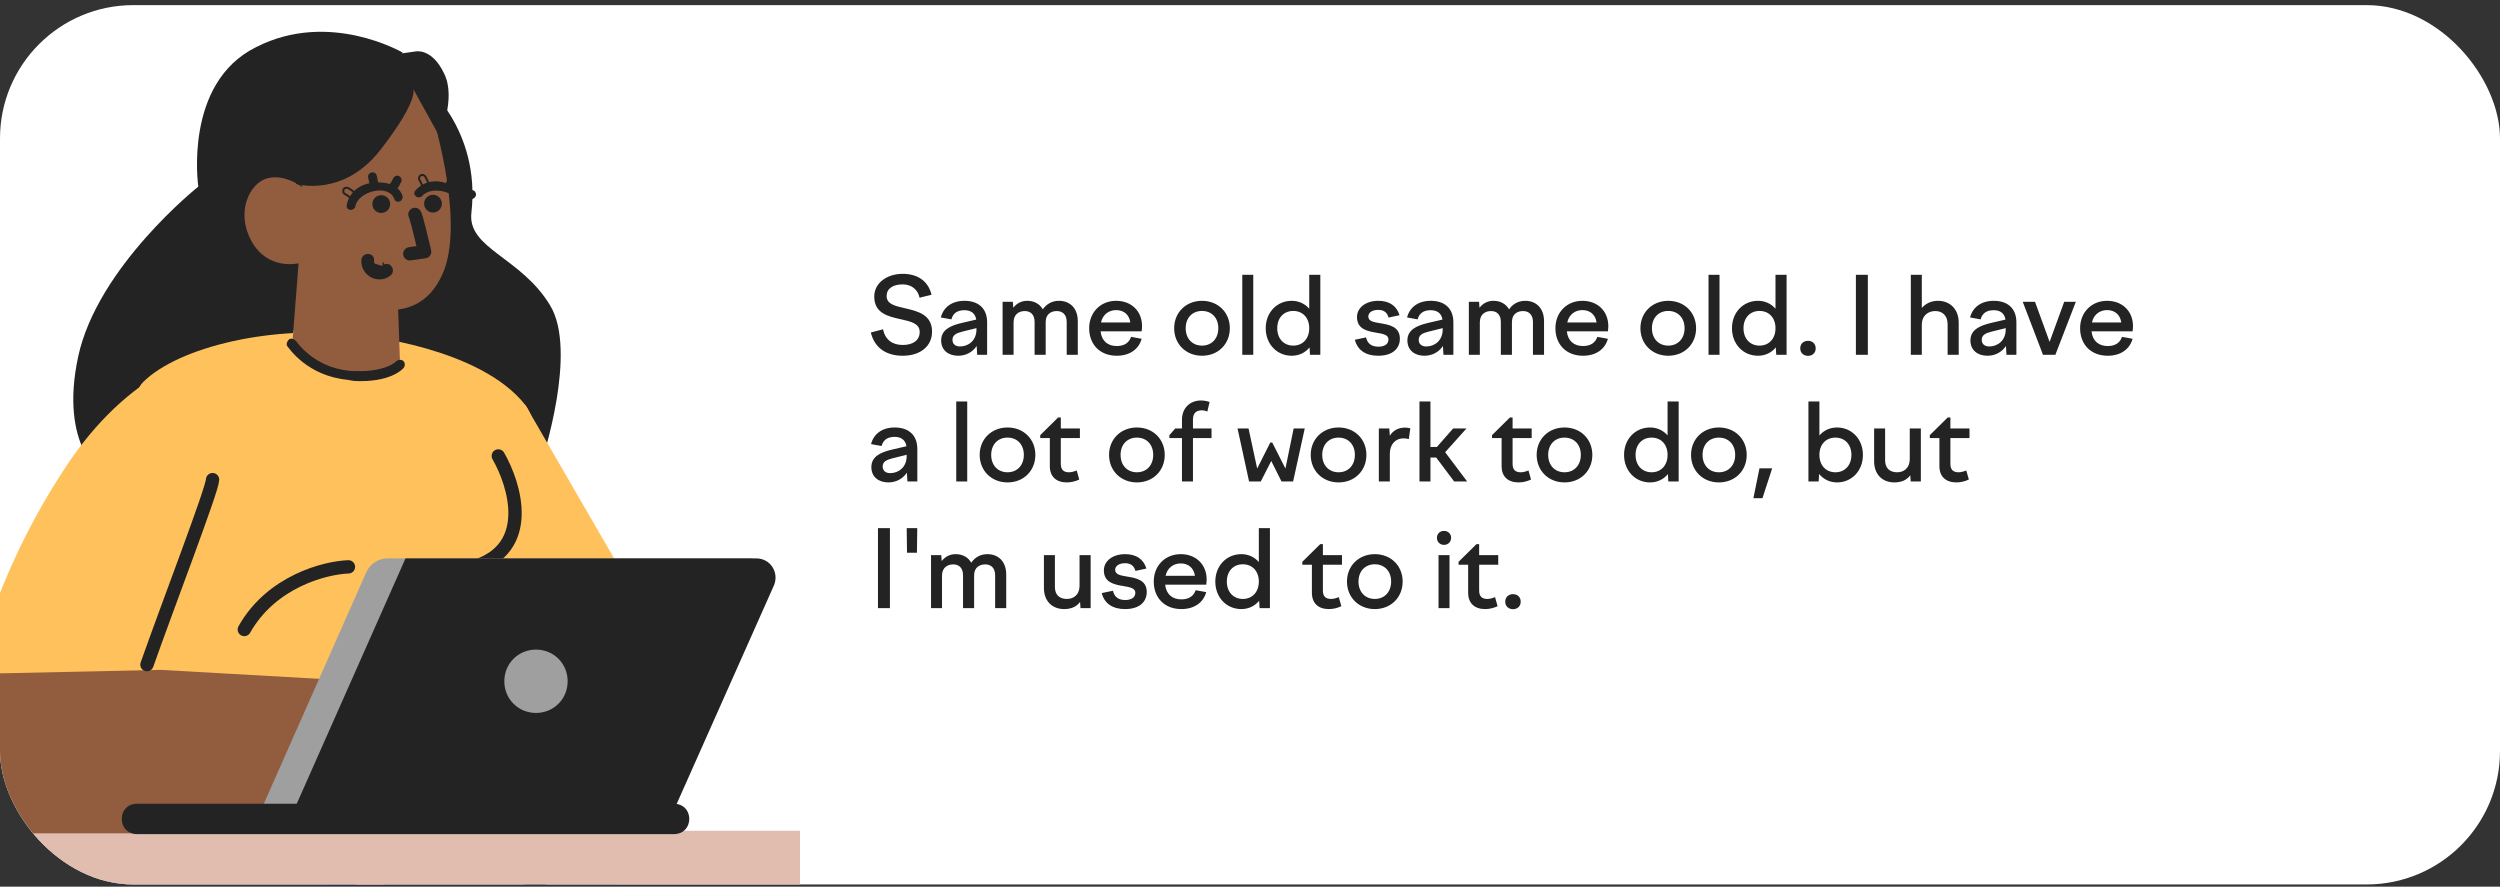 <?xml version="1.0" encoding="UTF-8"?> <svg xmlns="http://www.w3.org/2000/svg" width="375" height="133" viewBox="0 0 375 133" fill="none"><rect x="0" y="0" width="375" height="133" fill="#333333" stroke="none"/> <g clip-path="url(#clip0_57_2176)"> <rect y="0.768" width="375" height="131.901" rx="20" fill="white"></rect> <g clip-path="url(#clip1_57_2176)"> <path d="M60.394 7.886C60.394 7.886 49.418 1.461 38.442 7.057C27.466 12.446 29.744 27.992 29.744 27.992C29.744 27.992 14.626 40.014 11.727 53.487C8.828 66.96 15.455 71.312 15.455 71.312L39.684 63.229L53.145 21.359L60.394 7.886Z" fill="#232323"></path> <path d="M81.349 68.899C81.349 68.899 86.675 52.684 82.528 45.829C78.174 38.559 70.088 37.313 70.71 31.912C72.161 19.241 63.453 12.387 63.453 12.387L57.855 62.654L81.349 68.899Z" fill="#232323"></path> <path d="M96.295 90.98L78.814 60.77L64.944 89.84L84.135 107.131L96.295 90.98Z" fill="#FFC15B"></path> <path d="M54.111 50.319C54.111 50.319 71.972 52.029 78.812 60.77C85.462 69.7 76.722 125.371 76.152 126.132C75.582 126.892 63.232 132.592 41.381 132.022C19.53 131.452 14.4 127.272 13.64 126.132C12.88 124.991 16.11 62.67 21.43 57.349C26.75 52.029 41.001 48.609 54.111 50.319Z" fill="#FFC15B"></path> <path d="M74.745 68.392C77.285 72.794 80.104 82.285 71.062 85.028C80.333 88.965 85.412 92.774 88.46 101.156M52.267 85.028C48.753 85.155 40.71 87.212 36.647 94.425" stroke="#232323" stroke-width="2" stroke-linecap="round" stroke-linejoin="round"></path> <path d="M72.542 121.951C72.542 121.951 118.523 145.132 124.224 154.442C129.924 163.943 123.654 240.515 123.654 240.515L82.802 241.085L77.102 198.334L46.131 126.132L72.542 121.951Z" fill="#6E69E2"></path> <path d="M16.678 126.702C16.678 126.702 14.778 147.222 15.538 154.062C16.108 160.903 37.579 176.673 37.579 176.673L38.719 242.415L85.841 244.505C85.841 244.505 86.79 169.263 86.031 162.233C85.27 155.203 53.919 129.362 53.919 129.362L16.678 126.702Z" fill="#6E69E2"></path> <path d="M86.413 241.464C86.793 241.464 86.983 241.274 86.983 240.894C87.173 237.854 90.023 168.312 88.313 160.141C87.173 154.821 72.923 140.381 69.693 137.151L81.663 132.781C82.043 132.591 82.043 132.401 82.043 132.021C81.853 131.641 81.663 131.641 81.283 131.641L68.553 136.391C68.363 136.391 68.173 136.581 68.173 136.771C68.173 136.961 68.173 137.151 68.363 137.341C68.553 137.531 86.223 154.821 87.363 160.331C89.073 168.502 86.033 240.134 86.033 240.894C85.843 241.084 86.033 241.274 86.413 241.464Z" fill="#232323"></path> <path d="M85.463 110.36C85.653 110.36 85.843 110.36 85.843 110.17C86.033 109.98 85.843 109.6 85.653 109.6C80.523 107.13 75.013 107.32 74.823 107.32C74.633 107.32 74.443 107.51 74.443 107.7C74.443 107.89 74.633 108.27 74.823 108.08C74.823 108.08 80.333 107.89 85.273 110.36C85.273 110.36 85.273 110.36 85.463 110.36Z" fill="#232323"></path> <path d="M16.489 128.791C32.07 128.791 44.8 125.561 44.99 125.561C45.18 125.561 45.37 125.181 45.37 124.991C45.37 124.801 44.99 124.611 44.8 124.611C44.61 124.611 31.69 127.841 15.729 127.841C15.349 127.841 15.159 128.031 15.159 128.411C15.159 128.791 15.349 128.981 15.729 128.981C15.729 128.791 16.109 128.791 16.489 128.791Z" fill="#FFBA57"></path> <path d="M-12.96 124.611H120V132.972H-12.96V124.611Z" fill="#E0BDAF"></path> <path d="M-47.161 290.866C-46.591 290.866 -46.021 290.486 -45.641 290.106L58.102 132.021C58.672 131.261 58.482 130.121 57.532 129.551C56.772 128.981 55.632 129.171 55.062 130.121L-48.681 288.206C-49.251 288.966 -49.061 290.106 -48.111 290.676C-47.921 290.866 -47.541 290.866 -47.161 290.866Z" fill="#E0BDAF"></path> <path d="M31.311 53.169C31.311 53.169 19.72 54.689 9.46 70.649C-1.18 86.99 -3.84 101.24 -3.84 101.24L27.89 100.67L31.311 53.169Z" fill="#FFC15B"></path> <path d="M-2.128 101.05C-2.128 101.05 -15.07 118.16 -5 125C8.25 125 54.114 125 54.114 125L54.304 102.19L24.093 100.48L-2.128 101.05Z" fill="#915D3E"></path> <path d="M49.555 102.761C49.555 102.761 56.965 101.621 60.385 101.621C65.515 101.621 76.345 103.901 80.716 104.661C85.086 105.611 94.776 112.831 93.256 113.971C91.736 115.111 82.046 111.501 82.046 111.501C82.046 111.501 88.886 120.051 87.556 121.381C86.036 122.711 83.186 120.431 83.186 120.431C83.186 120.431 85.466 123.091 82.805 123.471C80.145 123.851 71.975 116.061 71.975 116.061C71.975 116.061 75.205 123.661 73.495 124.231C71.785 124.801 66.085 117.581 66.085 117.581C66.085 117.581 57.155 122.331 52.975 117.391C48.794 112.451 48.035 108.651 48.035 108.651L49.555 102.761Z" fill="#915D3E"></path> <path d="M82.992 121.191C83.181 121.191 83.181 121.191 83.371 121.001C83.561 120.811 83.751 120.431 83.371 120.241L75.201 110.361C75.011 110.171 74.631 109.981 74.441 110.361C74.251 110.551 74.061 110.931 74.441 111.121L82.612 121.001C82.612 121.001 82.802 121.191 82.992 121.191Z" fill="#232323"></path> <path d="M81.852 112.07C82.042 112.07 82.042 112.07 82.232 111.88C82.422 111.69 82.612 111.31 82.232 111.12L79.192 107.51C79.002 107.32 78.622 107.13 78.432 107.51C78.242 107.7 78.052 108.08 78.432 108.27L81.472 111.88C81.472 112.07 81.662 112.07 81.852 112.07Z" fill="#232323"></path> <path d="M39.545 120.621H96.547L112.888 83.76H58.166C56.836 83.76 55.506 84.519 54.936 85.85L39.545 120.621Z" fill="#9F9F9F"></path> <path d="M44.485 120.621H101.487L116.117 87.75C116.877 85.85 115.547 83.76 113.457 83.76H60.825L44.485 120.621Z" fill="#232323"></path> <path d="M20.545 125.117H101.108C102.438 125.117 103.388 124.167 103.388 122.837C103.388 121.507 102.438 120.557 101.108 120.557H20.545C19.215 120.557 18.265 121.507 18.265 122.837C18.265 124.167 19.215 125.117 20.545 125.117Z" fill="#232323"></path> <path d="M75.648 102.19C75.648 104.85 77.738 106.94 80.398 106.94C83.058 106.94 85.148 104.85 85.148 102.19C85.148 99.53 83.058 97.44 80.398 97.44C77.738 97.44 75.648 99.53 75.648 102.19Z" fill="#9F9F9F"></path> <path d="M46.89 40.059C46.89 40.439 47.08 40.819 47.08 41.199C49.36 47.469 56.58 49.369 59.62 49.939L59.43 43.859L46.89 40.059Z" fill="#232323"></path> <path d="M44.803 39.299L43.853 51.459C43.853 51.459 45.754 55.069 52.784 56.209C58.104 56.969 60.004 54.499 60.004 54.499L59.624 43.669L46.894 39.869L44.803 39.299Z" fill="#915D3E"></path> <path d="M64.562 16.308C64.562 16.308 69.692 32.078 66.652 40.438C63.422 48.799 55.822 46.709 51.262 44.619C46.702 42.529 44.802 39.489 44.802 39.489C44.802 39.489 40.242 40.629 37.772 36.258C35.301 31.888 37.392 27.518 40.051 26.758C42.712 25.998 45.372 28.088 45.372 28.088L43.472 23.528C43.662 23.148 55.442 1.677 64.562 16.308Z" fill="#915D3E"></path> <path d="M44.482 27.607C44.482 27.607 51.517 29.678 57.103 22.429C62.897 14.973 61.982 13.34 61.982 13.34L65.918 20.451C65.918 20.451 68.483 14.766 66.621 11.038C64.759 7.103 62.276 7.724 62.276 7.724L46.344 10.002L40.964 22.015L44.482 27.607Z" fill="#232323"></path> <path d="M60.623 54.688C60.623 54.849 60.571 55.018 60.455 55.135L60.453 55.138C60.449 55.142 60.444 55.148 60.438 55.156C60.424 55.171 60.404 55.193 60.378 55.22C60.325 55.274 60.244 55.351 60.133 55.443C59.91 55.625 59.565 55.867 59.071 56.108C58.082 56.59 56.5 57.068 54.111 57.068H54.109C53.54 57.068 52.962 57.068 52.194 56.877C49.135 56.589 46.935 55.393 45.475 54.244C44.745 53.67 44.2 53.107 43.825 52.676C43.638 52.46 43.494 52.277 43.39 52.143C43.355 52.097 43.325 52.057 43.299 52.023C43.287 52.007 43.276 51.992 43.266 51.979C43.232 51.935 43.216 51.915 43.21 51.909C43.074 51.773 43.086 51.582 43.138 51.427C43.191 51.268 43.295 51.112 43.4 51.008C43.535 50.872 43.727 50.884 43.882 50.936C44.041 50.989 44.197 51.093 44.301 51.197C44.322 51.219 44.361 51.269 44.418 51.342C44.674 51.671 45.298 52.475 46.382 53.327C47.7 54.363 49.677 55.446 52.409 55.729C55.151 55.918 56.941 55.539 58.041 55.117C58.592 54.907 58.971 54.685 59.21 54.517C59.33 54.434 59.416 54.363 59.47 54.315C59.498 54.29 59.517 54.271 59.53 54.259C59.536 54.252 59.541 54.248 59.543 54.245L59.546 54.242L59.547 54.241L59.546 54.241L59.55 54.238C59.668 54.12 59.839 54.066 60.001 54.066C60.163 54.066 60.334 54.12 60.452 54.238C60.57 54.356 60.623 54.526 60.623 54.688Z" fill="#232323" stroke="#232323" stroke-width="0.2"></path> <circle cx="57.189" cy="30.611" r="1.333" transform="rotate(-11.624 57.189 30.611)" fill="#232323"></circle> <path d="M55.77 27.528L55.77 27.528C53.928 27.778 52.443 28.936 52.103 30.809C52.071 30.981 52.115 31.126 52.211 31.229C52.305 31.328 52.438 31.379 52.572 31.387C52.837 31.404 53.146 31.253 53.21 30.905L53.112 30.887L53.21 30.905C53.313 30.336 53.681 29.826 54.201 29.419C54.72 29.012 55.385 28.714 56.066 28.57C56.748 28.425 57.439 28.435 58.013 28.636C58.584 28.837 59.039 29.225 59.261 29.844L59.261 29.844C59.321 30.009 59.431 30.111 59.566 30.151C59.697 30.189 59.837 30.165 59.956 30.104C60.193 29.983 60.383 29.694 60.263 29.362C59.937 28.454 59.212 27.94 58.374 27.682C57.538 27.424 56.583 27.418 55.77 27.528Z" fill="#232323" stroke="#232323" stroke-width="0.2"></path> <path d="M60.108 27.193L60.108 27.193C60.171 27.046 60.147 26.888 60.081 26.761C60.014 26.634 59.9 26.527 59.763 26.48L59.763 26.48C59.453 26.375 59.173 26.558 59.06 26.822L59.06 26.822C58.915 27.161 58.715 27.474 58.482 27.765L58.482 27.765C58.381 27.891 58.365 28.051 58.398 28.191C58.43 28.33 58.514 28.463 58.635 28.542C58.911 28.724 59.222 28.613 59.399 28.392C59.694 28.025 59.924 27.622 60.108 27.193Z" fill="#232323" stroke="#232323" stroke-width="0.2"></path> <path d="M56.622 27.395L56.622 27.392L56.622 27.391L56.621 27.389L56.621 27.387L56.62 27.385L56.62 27.383L56.62 27.381L56.619 27.379L56.619 27.377L56.618 27.375L56.618 27.373L56.617 27.371L56.617 27.369L56.617 27.367L56.616 27.365L56.616 27.363L56.615 27.361L56.615 27.359L56.615 27.357L56.614 27.355L56.614 27.353L56.613 27.351L56.613 27.349L56.613 27.347L56.612 27.345L56.612 27.343L56.611 27.341L56.611 27.339L56.611 27.337L56.61 27.335L56.61 27.333L56.609 27.331L56.609 27.329L56.609 27.327L56.608 27.325L56.608 27.323L56.607 27.321L56.607 27.319L56.606 27.317L56.606 27.315L56.606 27.313L56.605 27.311L56.605 27.309L56.605 27.307L56.604 27.305L56.604 27.303L56.603 27.301L56.603 27.299L56.602 27.297L56.602 27.295L56.602 27.294L56.601 27.291L56.601 27.29L56.6 27.288L56.6 27.285L56.6 27.284L56.599 27.282L56.599 27.28L56.598 27.278L56.598 27.276L56.598 27.274L56.597 27.272L56.597 27.27L56.596 27.268L56.596 27.266L56.596 27.264L56.595 27.262L56.595 27.26L56.594 27.258L56.594 27.256L56.593 27.254L56.593 27.252L56.593 27.25L56.592 27.248L56.592 27.246L56.591 27.244L56.591 27.242L56.591 27.24L56.59 27.238L56.59 27.236L56.589 27.234L56.589 27.232L56.589 27.23L56.588 27.228L56.588 27.226L56.587 27.224L56.587 27.222L56.587 27.22L56.586 27.218L56.586 27.216L56.585 27.214L56.585 27.212L56.584 27.21L56.584 27.208L56.584 27.206L56.583 27.204L56.583 27.202L56.583 27.2L56.582 27.198L56.582 27.196L56.581 27.194L56.581 27.192L56.58 27.19L56.58 27.188L56.58 27.186L56.579 27.184L56.579 27.183L56.578 27.18L56.578 27.178L56.578 27.177L56.577 27.175L56.577 27.173L56.576 27.171L56.576 27.169L56.575 27.167L56.575 27.165L56.575 27.163L56.574 27.161L56.574 27.159L56.574 27.157L56.573 27.155L56.573 27.153L56.572 27.151L56.572 27.149L56.572 27.147L56.571 27.145L56.571 27.143L56.57 27.141L56.57 27.139L56.569 27.137L56.569 27.135L56.569 27.133L56.568 27.131L56.568 27.129L56.567 27.127L56.567 27.125L56.567 27.123L56.566 27.121L56.566 27.119L56.565 27.117L56.565 27.115L56.565 27.113L56.564 27.111L56.564 27.109L56.563 27.107L56.563 27.105L56.562 27.103L56.562 27.101L56.562 27.099L56.561 27.097L56.561 27.095L56.56 27.093L56.56 27.091L56.56 27.089L56.559 27.087L56.559 27.085L56.558 27.083L56.558 27.081L56.558 27.079L56.557 27.078L56.557 27.076L56.556 27.073L56.556 27.072L56.556 27.07L56.555 27.068L56.555 27.066L56.554 27.064L56.554 27.062L56.553 27.06L56.553 27.058L56.553 27.056L56.552 27.054L56.552 27.052L56.551 27.05L56.551 27.048L56.551 27.046L56.55 27.044L56.55 27.042L56.55 27.04L56.549 27.038L56.549 27.036L56.548 27.034L56.548 27.032L56.547 27.03L56.547 27.028L56.547 27.026L56.546 27.024L56.546 27.022L56.545 27.02L56.545 27.018L56.545 27.016L56.544 27.014L56.544 27.012L56.543 27.01L56.543 27.008L56.542 27.006L56.542 27.004L56.542 27.002L56.541 27L56.541 26.998L56.541 26.996L56.54 26.994L56.54 26.992L56.539 26.99L56.539 26.988L56.538 26.986L56.538 26.984L56.538 26.982L56.537 26.98L56.537 26.978L56.536 26.976L56.536 26.974L56.536 26.972L56.535 26.971L56.535 26.968L56.534 26.966L56.534 26.965L56.534 26.962L56.533 26.961L56.533 26.959L56.532 26.957L56.532 26.955L56.532 26.953L56.531 26.951L56.531 26.949L56.53 26.947L56.53 26.945L56.529 26.943L56.529 26.941L56.529 26.939L56.528 26.937L56.528 26.935L56.527 26.933L56.527 26.931L56.527 26.929L56.526 26.927L56.526 26.925L56.525 26.923L56.525 26.921L56.525 26.919L56.524 26.917L56.524 26.915L56.523 26.913L56.523 26.911L56.523 26.909L56.522 26.907L56.522 26.905L56.521 26.903L56.521 26.901L56.52 26.899L56.52 26.897L56.52 26.895L56.519 26.893L56.519 26.891L56.519 26.889L56.518 26.887L56.518 26.885L56.517 26.883L56.517 26.881L56.516 26.879L56.516 26.877L56.516 26.875L56.515 26.873L56.515 26.871L56.514 26.869L56.514 26.867L56.514 26.865L56.513 26.863L56.513 26.861L56.512 26.86L56.512 26.858L56.511 26.855L56.511 26.854L56.511 26.852L56.51 26.85L56.51 26.848L56.51 26.846L56.509 26.844L56.509 26.842L56.508 26.84L56.508 26.838L56.508 26.836L56.507 26.834L56.507 26.832L56.506 26.83L56.506 26.828L56.505 26.826L56.505 26.824L56.505 26.822L56.504 26.82L56.504 26.818L56.503 26.816L56.503 26.814L56.503 26.812L56.502 26.81L56.502 26.808L56.501 26.806L56.501 26.804L56.501 26.802L56.5 26.8L56.5 26.798L56.499 26.796L56.499 26.794L56.498 26.792L56.498 26.79L56.498 26.788L56.497 26.786L56.497 26.784L56.496 26.782L56.496 26.78L56.496 26.778L56.495 26.776L56.495 26.774L56.494 26.772L56.494 26.77L56.494 26.768L56.493 26.766L56.493 26.764L56.492 26.762L56.492 26.76L56.492 26.758L56.491 26.756L56.491 26.755L56.49 26.753L56.49 26.75L56.489 26.748L56.489 26.747L56.489 26.745L56.488 26.743L56.488 26.741L56.487 26.739L56.487 26.737L56.487 26.735L56.486 26.733L56.486 26.731L56.486 26.729L56.485 26.727L56.485 26.725L56.484 26.723L56.484 26.721L56.483 26.719L56.483 26.717L56.483 26.715L56.482 26.713L56.482 26.711L56.481 26.709L56.481 26.707L56.481 26.705L56.48 26.703L56.48 26.701L56.479 26.699L56.479 26.697L56.478 26.695L56.478 26.693L56.478 26.691L56.477 26.689L56.477 26.687L56.477 26.685L56.476 26.683L56.476 26.681L56.475 26.679L56.475 26.677L56.474 26.675L56.474 26.673L56.474 26.671L56.473 26.669L56.473 26.667L56.472 26.665L56.472 26.663L56.472 26.661L56.471 26.659L56.471 26.657L56.47 26.655L56.47 26.653L56.47 26.651L56.469 26.649L56.469 26.648L56.468 26.645L56.468 26.643L56.468 26.642L56.467 26.64L56.467 26.638L56.466 26.636L56.466 26.634L56.465 26.632L56.465 26.63L56.465 26.628L56.464 26.626L56.464 26.624L56.464 26.622L56.463 26.62L56.463 26.618L56.462 26.616L56.462 26.614L56.461 26.612L56.461 26.61L56.461 26.608L56.46 26.606L56.46 26.604L56.459 26.602L56.459 26.6L56.459 26.598L56.458 26.596L56.458 26.594L56.457 26.592L56.457 26.59L56.456 26.588L56.456 26.586L56.456 26.584L56.455 26.582L56.455 26.58L56.455 26.578L56.454 26.576L56.454 26.574L56.453 26.572L56.453 26.57L56.452 26.568L56.452 26.566L56.452 26.564L56.451 26.562L56.451 26.56L56.45 26.558L56.45 26.556L56.45 26.554L56.449 26.552L56.449 26.55L56.448 26.548L56.448 26.546L56.448 26.544L56.447 26.542L56.447 26.541L56.446 26.538L56.446 26.537L56.446 26.535L56.445 26.532L56.445 26.531L56.444 26.529L56.444 26.527L56.444 26.525L56.443 26.523L56.443 26.521L56.442 26.519L56.442 26.517L56.441 26.515L56.441 26.513L56.441 26.511L56.44 26.509L56.44 26.507L56.439 26.505L56.439 26.503L56.439 26.501L56.438 26.499L56.438 26.497L56.437 26.495L56.437 26.493L56.437 26.491L56.436 26.489L56.436 26.487L56.435 26.485L56.435 26.483L56.434 26.481L56.434 26.479L56.434 26.477L56.433 26.475L56.433 26.473L56.432 26.471L56.432 26.469L56.432 26.467L56.431 26.465L56.431 26.463L56.43 26.461L56.43 26.459L56.43 26.457L56.429 26.455L56.429 26.453L56.428 26.451L56.428 26.449L56.428 26.447L56.427 26.445L56.427 26.443L56.426 26.441L56.426 26.439L56.425 26.437L56.425 26.435L56.425 26.433L56.424 26.431L56.424 26.43L56.423 26.427L56.423 26.425L56.423 26.424L56.422 26.422L56.422 26.42L56.422 26.418L56.421 26.416L56.421 26.414L56.42 26.412L56.42 26.41L56.419 26.408L56.419 26.406L56.419 26.404L56.418 26.402L56.418 26.4L56.417 26.398L56.417 26.396L56.417 26.394L56.416 26.392L56.416 26.39L56.415 26.388L56.415 26.386L56.414 26.384L56.414 26.382L56.414 26.38C56.378 26.208 56.283 26.087 56.158 26.018C56.036 25.95 55.892 25.935 55.76 25.962C55.628 25.989 55.501 26.06 55.416 26.17C55.328 26.283 55.288 26.433 55.324 26.604L55.324 26.606L55.325 26.608L55.325 26.61L55.325 26.612L55.326 26.614L55.326 26.616L55.327 26.618L55.327 26.62L55.327 26.622L55.328 26.624L55.328 26.626L55.328 26.628L55.329 26.63L55.329 26.632L55.33 26.634L55.33 26.636L55.331 26.638L55.331 26.64L55.331 26.642L55.332 26.644L55.332 26.646L55.333 26.648L55.333 26.65L55.333 26.652L55.334 26.654L55.334 26.656L55.335 26.658L55.335 26.66L55.336 26.662L55.336 26.664L55.336 26.666L55.337 26.668L55.337 26.67L55.337 26.672L55.338 26.674L55.338 26.675L55.339 26.677L55.339 26.68L55.34 26.681L55.34 26.683L55.34 26.685L55.341 26.687L55.341 26.689L55.342 26.691L55.342 26.693L55.342 26.695L55.343 26.697L55.343 26.699L55.344 26.701L55.344 26.703L55.344 26.705L55.345 26.707L55.345 26.709L55.346 26.711L55.346 26.713L55.346 26.715L55.347 26.717L55.347 26.719L55.348 26.721L55.348 26.723L55.349 26.725L55.349 26.727L55.349 26.729L55.35 26.731L55.35 26.733L55.351 26.735L55.351 26.737L55.351 26.739L55.352 26.741L55.352 26.743L55.353 26.745L55.353 26.747L55.353 26.749L55.354 26.751L55.354 26.753L55.355 26.755L55.355 26.757L55.355 26.759L55.356 26.761L55.356 26.763L55.357 26.765L55.357 26.767L55.358 26.769L55.358 26.771L55.358 26.773L55.359 26.775L55.359 26.777L55.359 26.779L55.36 26.78L55.36 26.782L55.361 26.785L55.361 26.787L55.362 26.788L55.362 26.791L55.362 26.792L55.363 26.794L55.363 26.796L55.364 26.798L55.364 26.8L55.364 26.802L55.365 26.804L55.365 26.806L55.366 26.808L55.366 26.81L55.367 26.812L55.367 26.814L55.367 26.816L55.368 26.818L55.368 26.82L55.368 26.822L55.369 26.824L55.369 26.826L55.37 26.828L55.37 26.83L55.37 26.832L55.371 26.834L55.371 26.836L55.372 26.838L55.372 26.84L55.373 26.842L55.373 26.844L55.373 26.846L55.374 26.848L55.374 26.85L55.375 26.852L55.375 26.854L55.375 26.856L55.376 26.858L55.376 26.86L55.377 26.862L55.377 26.864L55.377 26.866L55.378 26.868L55.378 26.87L55.379 26.872L55.379 26.874L55.38 26.876L55.38 26.878L55.38 26.88L55.381 26.882L55.381 26.884L55.382 26.886L55.382 26.887L55.382 26.89L55.383 26.892L55.383 26.893L55.384 26.895L55.384 26.898L55.384 26.899L55.385 26.901L55.385 26.903L55.386 26.905L55.386 26.907L55.386 26.909L55.387 26.911L55.387 26.913L55.388 26.915L55.388 26.917L55.389 26.919L55.389 26.921L55.389 26.923L55.39 26.925L55.39 26.927L55.391 26.929L55.391 26.931L55.391 26.933L55.392 26.935L55.392 26.937L55.392 26.939L55.393 26.941L55.393 26.943L55.394 26.945L55.394 26.947L55.395 26.949L55.395 26.951L55.395 26.953L55.396 26.955L55.396 26.957L55.397 26.959L55.397 26.961L55.397 26.963L55.398 26.965L55.398 26.967L55.399 26.969L55.399 26.971L55.4 26.973L55.4 26.975L55.4 26.977L55.401 26.979L55.401 26.981L55.401 26.983L55.402 26.985L55.402 26.987L55.403 26.989L55.403 26.991L55.404 26.993L55.404 26.995L55.404 26.997L55.405 26.998L55.405 27L55.406 27.003L55.406 27.005L55.406 27.006L55.407 27.008L55.407 27.01L55.408 27.012L55.408 27.014L55.408 27.016L55.409 27.018L55.409 27.02L55.41 27.022L55.41 27.024L55.41 27.026L55.411 27.028L55.411 27.03L55.412 27.032L55.412 27.034L55.413 27.036L55.413 27.038L55.413 27.04L55.414 27.042L55.414 27.044L55.415 27.046L55.415 27.048L55.415 27.05L55.416 27.052L55.416 27.054L55.417 27.056L55.417 27.058L55.417 27.06L55.418 27.062L55.418 27.064L55.419 27.066L55.419 27.068L55.419 27.07L55.42 27.072L55.42 27.074L55.421 27.076L55.421 27.078L55.422 27.08L55.422 27.082L55.422 27.084L55.423 27.086L55.423 27.088L55.423 27.09L55.424 27.092L55.424 27.094L55.425 27.096L55.425 27.098L55.426 27.1L55.426 27.102L55.426 27.104L55.427 27.105L55.427 27.108L55.428 27.11L55.428 27.111L55.428 27.113L55.429 27.115L55.429 27.117L55.43 27.119L55.43 27.121L55.43 27.123L55.431 27.125L55.431 27.127L55.432 27.129L55.432 27.131L55.432 27.133L55.433 27.135L55.433 27.137L55.434 27.139L55.434 27.141L55.434 27.143L55.435 27.145L55.435 27.147L55.436 27.149L55.436 27.151L55.437 27.153L55.437 27.155L55.437 27.157L55.438 27.159L55.438 27.161L55.439 27.163L55.439 27.165L55.439 27.167L55.44 27.169L55.44 27.171L55.441 27.173L55.441 27.175L55.441 27.177L55.442 27.179L55.442 27.181L55.443 27.183L55.443 27.185L55.444 27.187L55.444 27.189L55.444 27.191L55.445 27.193L55.445 27.195L55.446 27.197L55.446 27.199L55.446 27.201L55.447 27.203L55.447 27.205L55.448 27.207L55.448 27.209L55.448 27.21L55.449 27.212L55.449 27.215L55.45 27.216L55.45 27.218L55.45 27.221L55.451 27.222L55.451 27.224L55.452 27.226L55.452 27.228L55.453 27.23L55.453 27.232L55.453 27.234L55.454 27.236L55.454 27.238L55.455 27.24L55.455 27.242L55.455 27.244L55.456 27.246L55.456 27.248L55.456 27.25L55.457 27.252L55.457 27.254L55.458 27.256L55.458 27.258L55.459 27.26L55.459 27.262L55.459 27.264L55.46 27.266L55.46 27.268L55.461 27.27L55.461 27.272L55.461 27.274L55.462 27.276L55.462 27.278L55.463 27.28L55.463 27.282L55.464 27.284L55.464 27.286L55.464 27.288L55.465 27.29L55.465 27.292L55.465 27.294L55.466 27.296L55.466 27.298L55.467 27.3L55.467 27.302L55.468 27.304L55.468 27.306L55.468 27.308L55.469 27.31L55.469 27.312L55.47 27.314L55.47 27.316L55.47 27.318L55.471 27.32L55.471 27.322L55.472 27.323L55.472 27.326L55.472 27.328L55.473 27.329L55.473 27.331L55.474 27.333L55.474 27.335L55.474 27.337L55.475 27.339L55.475 27.341L55.476 27.343L55.476 27.345L55.477 27.347L55.477 27.349L55.477 27.351L55.478 27.353L55.478 27.355L55.478 27.357L55.479 27.359L55.479 27.361L55.48 27.363L55.48 27.365L55.481 27.367L55.481 27.369L55.481 27.371L55.482 27.373L55.482 27.375L55.483 27.377L55.483 27.379L55.483 27.381L55.484 27.383L55.484 27.385L55.485 27.387L55.485 27.389L55.486 27.391L55.486 27.393L55.486 27.395L55.487 27.397L55.487 27.399L55.487 27.401L55.488 27.403L55.488 27.405L55.489 27.407L55.489 27.409L55.49 27.411L55.49 27.413L55.49 27.415L55.491 27.417L55.491 27.419L55.492 27.421L55.492 27.423L55.492 27.425L55.493 27.427L55.493 27.428L55.494 27.43L55.494 27.433L55.494 27.434L55.495 27.436L55.495 27.438L55.496 27.44L55.496 27.442L55.496 27.444L55.497 27.446L55.497 27.448L55.498 27.45L55.498 27.452L55.498 27.454L55.499 27.456L55.499 27.458L55.5 27.46L55.5 27.462L55.501 27.464L55.501 27.466L55.501 27.468L55.502 27.47L55.502 27.472L55.503 27.474L55.503 27.476L55.503 27.478L55.504 27.48L55.504 27.482L55.505 27.484L55.505 27.486L55.505 27.488L55.506 27.49L55.506 27.492L55.507 27.494L55.507 27.496L55.508 27.498L55.508 27.5L55.508 27.502L55.509 27.504L55.509 27.506L55.51 27.508L55.51 27.51L55.51 27.512L55.511 27.514L55.511 27.516L55.512 27.518L55.512 27.52L55.512 27.522L55.513 27.524L55.513 27.526L55.514 27.528L55.514 27.53L55.514 27.532L55.515 27.534L55.515 27.535L55.516 27.538L55.516 27.54L55.517 27.541L55.517 27.543L55.517 27.545L55.518 27.547L55.518 27.549L55.519 27.551L55.519 27.553L55.519 27.555L55.52 27.557L55.52 27.559L55.52 27.561L55.521 27.563L55.521 27.565L55.522 27.567L55.522 27.569L55.523 27.571L55.523 27.573L55.523 27.575L55.524 27.577L55.524 27.579L55.525 27.581L55.525 27.583L55.525 27.585L55.526 27.587L55.526 27.589L55.527 27.591L55.527 27.593L55.528 27.595L55.528 27.597L55.528 27.599L55.529 27.601L55.529 27.603L55.529 27.605L55.53 27.607L55.53 27.609L55.531 27.611L55.531 27.613L55.532 27.615L55.532 27.617L55.532 27.619C55.568 27.791 55.663 27.912 55.788 27.981C55.91 28.049 56.055 28.063 56.186 28.036C56.318 28.009 56.445 27.939 56.531 27.828C56.618 27.715 56.658 27.566 56.622 27.395Z" fill="#232323" stroke="#232323" stroke-width="0.2"></path> <path d="M53.245 29.67L53.312 29.745C53.417 29.65 53.481 29.506 53.493 29.364C53.505 29.221 53.467 29.063 53.346 28.954L53.346 28.954C53.021 28.66 52.674 28.399 52.289 28.183L52.289 28.183C52.038 28.044 51.702 28.076 51.525 28.346C51.445 28.467 51.421 28.621 51.446 28.762C51.472 28.903 51.55 29.042 51.69 29.12C51.992 29.288 52.28 29.482 52.534 29.71C52.742 29.9 53.066 29.966 53.312 29.744L53.245 29.67ZM53.245 29.67C53.048 29.848 52.783 29.802 52.601 29.636C52.34 29.401 52.045 29.203 51.739 29.032C51.522 28.912 51.481 28.595 51.609 28.401C51.751 28.184 52.025 28.151 52.24 28.271C52.618 28.482 52.958 28.738 53.279 29.028C53.462 29.194 53.412 29.521 53.245 29.67Z" fill="#232323" stroke="#232323" stroke-width="0.2"></path> <circle cx="64.949" cy="30.551" r="1.333" transform="rotate(10.133 64.949 30.551)" fill="#232323"></circle> <path d="M67.193 27.685L67.193 27.685C65.477 26.97 63.611 27.219 62.371 28.664C62.257 28.797 62.222 28.944 62.253 29.081C62.283 29.214 62.373 29.325 62.484 29.4C62.704 29.548 63.048 29.574 63.278 29.306L63.203 29.241L63.278 29.306C63.654 28.867 64.23 28.613 64.884 28.524C65.538 28.435 66.262 28.514 66.923 28.733C67.585 28.953 68.176 29.311 68.569 29.774C68.961 30.235 69.157 30.8 69.037 31.448L69.037 31.448C69.005 31.619 69.049 31.764 69.145 31.866C69.238 31.965 69.372 32.015 69.506 32.022C69.771 32.037 70.081 31.884 70.145 31.537C70.322 30.589 69.956 29.779 69.363 29.133C68.772 28.489 67.951 28 67.193 27.685Z" fill="#232323" stroke="#232323" stroke-width="0.2"></path> <path d="M71.106 29.587L71.106 29.587C71.235 29.492 71.294 29.344 71.301 29.2C71.308 29.057 71.263 28.907 71.168 28.797L71.168 28.797C70.954 28.55 70.62 28.567 70.389 28.737L70.389 28.737C70.092 28.956 69.763 29.126 69.414 29.259L69.414 29.259C69.263 29.317 69.168 29.447 69.126 29.584C69.084 29.721 69.089 29.878 69.153 30.007C69.3 30.304 69.625 30.365 69.889 30.263C70.329 30.096 70.731 29.864 71.106 29.587Z" fill="#232323" stroke="#232323" stroke-width="0.2"></path> <path d="M67.997 28L67.998 27.998L67.998 27.996L67.999 27.994L67.999 27.992L68 27.991L68.001 27.989L68.001 27.987L68.002 27.985L68.003 27.983L68.003 27.981L68.004 27.979L68.005 27.977L68.005 27.975L68.006 27.973L68.007 27.971L68.007 27.969L68.008 27.968L68.009 27.966L68.009 27.964L68.01 27.962L68.01 27.96L68.011 27.958L68.012 27.956L68.013 27.954L68.013 27.952L68.014 27.95L68.014 27.948L68.015 27.946L68.016 27.945L68.016 27.943L68.017 27.941L68.018 27.939L68.018 27.937L68.019 27.935L68.02 27.933L68.02 27.931L68.021 27.929L68.022 27.927L68.022 27.925L68.023 27.924L68.023 27.922L68.024 27.92L68.025 27.918L68.025 27.916L68.026 27.914L68.027 27.912L68.027 27.91L68.028 27.908L68.029 27.906L68.029 27.904L68.03 27.902L68.031 27.901L68.031 27.898L68.032 27.897L68.033 27.895L68.033 27.893L68.034 27.891L68.035 27.889L68.035 27.887L68.036 27.885L68.037 27.883L68.037 27.881L68.038 27.879L68.038 27.878L68.039 27.876L68.04 27.874L68.04 27.872L68.041 27.87L68.042 27.868L68.042 27.866L68.043 27.864L68.044 27.862L68.044 27.86L68.045 27.858L68.046 27.856L68.046 27.855L68.047 27.853L68.047 27.851L68.048 27.849L68.049 27.847L68.049 27.845L68.05 27.843L68.051 27.841L68.051 27.839L68.052 27.837L68.053 27.835L68.053 27.833L68.054 27.831L68.055 27.83L68.055 27.828L68.056 27.826L68.057 27.824L68.057 27.822L68.058 27.82L68.059 27.818L68.059 27.816L68.06 27.814L68.061 27.812L68.061 27.81L68.062 27.808L68.062 27.807L68.063 27.805L68.064 27.803L68.064 27.801L68.065 27.799L68.066 27.797L68.066 27.795L68.067 27.793L68.068 27.791L68.068 27.789L68.069 27.787L68.07 27.785L68.07 27.784L68.071 27.782L68.072 27.78L68.072 27.778L68.073 27.776L68.073 27.774L68.074 27.772L68.075 27.77L68.076 27.768L68.076 27.766L68.077 27.764L68.077 27.762L68.078 27.761L68.079 27.759L68.079 27.757L68.08 27.755L68.081 27.753L68.081 27.751L68.082 27.749L68.083 27.747L68.083 27.745L68.084 27.743L68.085 27.741L68.085 27.739L68.086 27.738L68.087 27.736L68.087 27.734L68.088 27.732L68.088 27.73L68.089 27.728L68.09 27.726L68.09 27.724L68.091 27.722L68.092 27.72L68.092 27.718L68.093 27.716L68.094 27.715L68.094 27.713L68.095 27.711L68.096 27.709L68.096 27.707L68.097 27.705L68.097 27.703L68.098 27.701L68.099 27.699L68.1 27.697L68.1 27.695L68.101 27.694L68.101 27.692L68.102 27.69L68.103 27.688L68.103 27.686L68.104 27.684L68.105 27.682L68.105 27.68L68.106 27.678L68.107 27.676L68.107 27.674L68.108 27.672L68.109 27.671L68.109 27.669L68.11 27.667L68.111 27.665L68.111 27.663L68.112 27.661L68.112 27.659L68.113 27.657L68.114 27.655L68.114 27.653L68.115 27.651L68.116 27.649L68.116 27.648L68.117 27.646L68.118 27.644L68.118 27.642L68.119 27.64L68.12 27.638L68.12 27.636L68.121 27.634L68.121 27.632L68.122 27.63L68.123 27.628L68.124 27.627L68.124 27.625L68.125 27.623L68.125 27.621L68.126 27.619L68.127 27.617L68.127 27.615L68.128 27.613L68.129 27.611L68.129 27.609L68.13 27.607L68.131 27.605L68.131 27.604L68.132 27.602L68.133 27.6L68.133 27.598L68.134 27.596L68.135 27.594L68.135 27.592L68.136 27.59L68.136 27.588L68.137 27.586L68.138 27.584L68.138 27.582L68.139 27.581L68.14 27.579L68.14 27.577L68.141 27.575L68.142 27.573L68.142 27.571L68.143 27.569L68.144 27.567L68.144 27.565L68.145 27.563L68.146 27.561L68.146 27.559L68.147 27.558L68.147 27.556L68.148 27.554L68.149 27.552L68.15 27.55L68.15 27.548L68.151 27.546L68.151 27.544L68.152 27.542L68.153 27.54L68.153 27.538L68.154 27.536L68.155 27.535L68.155 27.533L68.156 27.531L68.157 27.529L68.157 27.527L68.158 27.525L68.159 27.523L68.159 27.521L68.16 27.519L68.16 27.517L68.161 27.515L68.162 27.513L68.162 27.512L68.163 27.51L68.164 27.508L68.164 27.506L68.165 27.504L68.166 27.502L68.166 27.5L68.167 27.498L68.168 27.496L68.168 27.494L68.169 27.492L68.17 27.49L68.17 27.488L68.171 27.487L68.171 27.485L68.172 27.483L68.173 27.481L68.174 27.479L68.174 27.477L68.175 27.475L68.175 27.473L68.176 27.471L68.177 27.469L68.177 27.467L68.178 27.465L68.179 27.464L68.179 27.462L68.18 27.46L68.181 27.458L68.181 27.456L68.182 27.454L68.183 27.452L68.183 27.45L68.184 27.448L68.184 27.446L68.185 27.444L68.186 27.442L68.186 27.441L68.187 27.439L68.188 27.437L68.188 27.435L68.189 27.433L68.19 27.431L68.19 27.429L68.191 27.427L68.192 27.425L68.192 27.423L68.193 27.421L68.194 27.419L68.194 27.418L68.195 27.416L68.196 27.414L68.196 27.412L68.197 27.41L68.198 27.408L68.198 27.406L68.199 27.404L68.199 27.402L68.2 27.4L68.201 27.398L68.201 27.396L68.202 27.395L68.203 27.393L68.203 27.391L68.204 27.389L68.205 27.387L68.205 27.385L68.206 27.383L68.207 27.381L68.207 27.379L68.208 27.377L68.209 27.375L68.209 27.373L68.21 27.372L68.21 27.37L68.211 27.368L68.212 27.366L68.212 27.364L68.213 27.362L68.214 27.36L68.214 27.358L68.215 27.356L68.216 27.354L68.216 27.352L68.217 27.351L68.218 27.349L68.218 27.347L68.219 27.345L68.22 27.343L68.22 27.341L68.221 27.339L68.222 27.337L68.222 27.335L68.223 27.333L68.224 27.331L68.224 27.329L68.225 27.328L68.225 27.326L68.226 27.324L68.227 27.322L68.227 27.32L68.228 27.318L68.229 27.316L68.229 27.314L68.23 27.312L68.231 27.31L68.231 27.308L68.232 27.306L68.233 27.305L68.233 27.303L68.234 27.301L68.234 27.299L68.235 27.297L68.236 27.295L68.237 27.293L68.237 27.291L68.238 27.289L68.238 27.287L68.239 27.285L68.24 27.284L68.24 27.282L68.241 27.28L68.242 27.278L68.242 27.276L68.243 27.274L68.244 27.272L68.244 27.27L68.245 27.268L68.246 27.266L68.246 27.264L68.247 27.262L68.248 27.261L68.248 27.259L68.249 27.257L68.249 27.255L68.25 27.253L68.251 27.251L68.251 27.249L68.252 27.247L68.253 27.245L68.253 27.243L68.254 27.241L68.255 27.239L68.255 27.238L68.256 27.236L68.257 27.234L68.257 27.232L68.258 27.23L68.258 27.228L68.259 27.226L68.26 27.224L68.26 27.222L68.261 27.22L68.262 27.218L68.262 27.216L68.263 27.215L68.264 27.213L68.264 27.211L68.265 27.209L68.266 27.207L68.266 27.205L68.267 27.203L68.268 27.201L68.268 27.199L68.269 27.197L68.27 27.195L68.27 27.193L68.271 27.192L68.272 27.19L68.272 27.188L68.273 27.186L68.273 27.184L68.274 27.182L68.275 27.18L68.275 27.178L68.276 27.176L68.277 27.174L68.277 27.172L68.278 27.17L68.279 27.169L68.279 27.167L68.28 27.165L68.281 27.163L68.281 27.161L68.282 27.159L68.282 27.157L68.283 27.155L68.284 27.153L68.284 27.151L68.285 27.149L68.286 27.147L68.286 27.145L68.287 27.144L68.288 27.142L68.288 27.14L68.289 27.138L68.29 27.136L68.29 27.134L68.291 27.132L68.292 27.13L68.292 27.128L68.293 27.126L68.294 27.125L68.294 27.122L68.295 27.121L68.296 27.119L68.296 27.117L68.297 27.115L68.297 27.113L68.298 27.111L68.299 27.109L68.299 27.107L68.3 27.105L68.301 27.103L68.301 27.102L68.302 27.099L68.303 27.098L68.303 27.096L68.304 27.094L68.305 27.092L68.305 27.09L68.306 27.088L68.307 27.086L68.307 27.084L68.308 27.082L68.308 27.08L68.309 27.078L68.31 27.076L68.311 27.075L68.311 27.073L68.312 27.071L68.312 27.069L68.313 27.067L68.314 27.065L68.314 27.063L68.315 27.061L68.316 27.059L68.316 27.057L68.317 27.055L68.318 27.054L68.318 27.052L68.319 27.05L68.32 27.048L68.32 27.046L68.321 27.044L68.322 27.042L68.322 27.04L68.323 27.038L68.323 27.036L68.324 27.034L68.325 27.032L68.325 27.031L68.326 27.029L68.327 27.027L68.327 27.025L68.328 27.023L68.329 27.021L68.329 27.019C68.385 26.853 68.364 26.7 68.292 26.577C68.22 26.457 68.103 26.372 67.976 26.328C67.848 26.285 67.704 26.282 67.574 26.334C67.441 26.387 67.332 26.496 67.275 26.662L67.275 26.664L67.274 26.666L67.273 26.668L67.273 26.67L67.272 26.672L67.271 26.673L67.271 26.675L67.27 26.677L67.269 26.679L67.269 26.681L67.268 26.683L67.267 26.685L67.267 26.687L67.266 26.689L67.266 26.691L67.265 26.693L67.264 26.695L67.264 26.696L67.263 26.698L67.262 26.7L67.262 26.702L67.261 26.704L67.26 26.706L67.26 26.708L67.259 26.71L67.258 26.712L67.258 26.714L67.257 26.716L67.256 26.718L67.256 26.719L67.255 26.721L67.254 26.723L67.254 26.725L67.253 26.727L67.252 26.729L67.252 26.731L67.251 26.733L67.251 26.735L67.25 26.737L67.249 26.739L67.249 26.741L67.248 26.742L67.247 26.744L67.247 26.746L67.246 26.748L67.245 26.75L67.245 26.752L67.244 26.754L67.243 26.756L67.243 26.758L67.242 26.76L67.242 26.762L67.241 26.764L67.24 26.765L67.24 26.767L67.239 26.769L67.238 26.771L67.238 26.773L67.237 26.775L67.236 26.777L67.236 26.779L67.235 26.781L67.234 26.783L67.234 26.785L67.233 26.787L67.232 26.788L67.232 26.79L67.231 26.792L67.231 26.794L67.23 26.796L67.229 26.798L67.228 26.8L67.228 26.802L67.227 26.804L67.227 26.806L67.226 26.808L67.225 26.809L67.225 26.811L67.224 26.813L67.223 26.815L67.223 26.817L67.222 26.819L67.221 26.821L67.221 26.823L67.22 26.825L67.219 26.827L67.219 26.829L67.218 26.831L67.218 26.832L67.217 26.834L67.216 26.836L67.216 26.838L67.215 26.84L67.214 26.842L67.214 26.844L67.213 26.846L67.212 26.848L67.212 26.85L67.211 26.852L67.21 26.854L67.21 26.855L67.209 26.857L67.208 26.859L67.208 26.861L67.207 26.863L67.206 26.865L67.206 26.867L67.205 26.869L67.204 26.871L67.204 26.873L67.203 26.875L67.203 26.877L67.202 26.878L67.201 26.88L67.201 26.882L67.2 26.884L67.199 26.886L67.199 26.888L67.198 26.89L67.197 26.892L67.197 26.894L67.196 26.896L67.195 26.898L67.195 26.899L67.194 26.901L67.194 26.903L67.193 26.905L67.192 26.907L67.192 26.909L67.191 26.911L67.19 26.913L67.19 26.915L67.189 26.917L67.188 26.919L67.188 26.921L67.187 26.922L67.186 26.924L67.186 26.926L67.185 26.928L67.184 26.93L67.184 26.932L67.183 26.934L67.182 26.936L67.182 26.938L67.181 26.94L67.18 26.942L67.18 26.944L67.179 26.945L67.178 26.947L67.178 26.949L67.177 26.951L67.177 26.953L67.176 26.955L67.175 26.957L67.175 26.959L67.174 26.961L67.173 26.963L67.173 26.965L67.172 26.967L67.171 26.968L67.171 26.97L67.17 26.972L67.169 26.974L67.169 26.976L67.168 26.978L67.168 26.98L67.167 26.982L67.166 26.984L67.165 26.986L67.165 26.988L67.164 26.99L67.164 26.991L67.163 26.993L67.162 26.995L67.162 26.997L67.161 26.999L67.16 27.001L67.16 27.003L67.159 27.005L67.158 27.007L67.158 27.009L67.157 27.011L67.156 27.013L67.156 27.015L67.155 27.016L67.154 27.018L67.154 27.02L67.153 27.022L67.153 27.024L67.152 27.026L67.151 27.028L67.151 27.03L67.15 27.032L67.149 27.034L67.149 27.036L67.148 27.038L67.147 27.039L67.147 27.041L67.146 27.043L67.145 27.045L67.145 27.047L67.144 27.049L67.144 27.051L67.143 27.053L67.142 27.055L67.141 27.057L67.141 27.059L67.14 27.061L67.14 27.062L67.139 27.064L67.138 27.066L67.138 27.068L67.137 27.07L67.136 27.072L67.136 27.074L67.135 27.076L67.134 27.078L67.134 27.08L67.133 27.082L67.132 27.084L67.132 27.085L67.131 27.087L67.13 27.089L67.13 27.091L67.129 27.093L67.129 27.095L67.128 27.097L67.127 27.099L67.127 27.101L67.126 27.103L67.125 27.105L67.125 27.107L67.124 27.108L67.123 27.11L67.123 27.112L67.122 27.114L67.121 27.116L67.121 27.118L67.12 27.12L67.119 27.122L67.119 27.124L67.118 27.126L67.118 27.128L67.117 27.13L67.116 27.131L67.116 27.133L67.115 27.135L67.114 27.137L67.114 27.139L67.113 27.141L67.112 27.143L67.112 27.145L67.111 27.147L67.11 27.149L67.11 27.151L67.109 27.152L67.108 27.154L67.108 27.156L67.107 27.158L67.106 27.16L67.106 27.162L67.105 27.164L67.105 27.166L67.104 27.168L67.103 27.17L67.103 27.172L67.102 27.174L67.101 27.175L67.101 27.177L67.1 27.179L67.099 27.181L67.099 27.183L67.098 27.185L67.097 27.187L67.097 27.189L67.096 27.191L67.095 27.193L67.095 27.195L67.094 27.197L67.094 27.198L67.093 27.2L67.092 27.202L67.091 27.204L67.091 27.206L67.09 27.208L67.09 27.21L67.089 27.212L67.088 27.214L67.088 27.216L67.087 27.218L67.086 27.22L67.086 27.221L67.085 27.223L67.084 27.225L67.084 27.227L67.083 27.229L67.082 27.231L67.082 27.233L67.081 27.235L67.081 27.237L67.08 27.239L67.079 27.241L67.079 27.242L67.078 27.244L67.077 27.246L67.077 27.248L67.076 27.25L67.075 27.252L67.075 27.254L67.074 27.256L67.073 27.258L67.073 27.26L67.072 27.262L67.071 27.264L67.071 27.265L67.07 27.267L67.07 27.269L67.069 27.271L67.068 27.273L67.067 27.275L67.067 27.277L67.066 27.279L67.066 27.281L67.065 27.283L67.064 27.285L67.064 27.287L67.063 27.288L67.062 27.29L67.062 27.292L67.061 27.294L67.06 27.296L67.06 27.298L67.059 27.3L67.058 27.302L67.058 27.304L67.057 27.306L67.056 27.308L67.056 27.31L67.055 27.311L67.055 27.313L67.054 27.315L67.053 27.317L67.053 27.319L67.052 27.321L67.051 27.323L67.051 27.325L67.05 27.327L67.049 27.329L67.049 27.331L67.048 27.333L67.047 27.334L67.047 27.336L67.046 27.338L67.045 27.34L67.045 27.342L67.044 27.344L67.043 27.346L67.043 27.348L67.042 27.35L67.041 27.352L67.041 27.354L67.04 27.356L67.04 27.358L67.039 27.359L67.038 27.361L67.038 27.363L67.037 27.365L67.036 27.367L67.036 27.369L67.035 27.371L67.034 27.373L67.034 27.375L67.033 27.377L67.032 27.379L67.032 27.381L67.031 27.382L67.031 27.384L67.03 27.386L67.029 27.388L67.029 27.39L67.028 27.392L67.027 27.394L67.027 27.396L67.026 27.398L67.025 27.4L67.025 27.402L67.024 27.404L67.023 27.405L67.023 27.407L67.022 27.409L67.021 27.411L67.021 27.413L67.02 27.415L67.019 27.417L67.019 27.419L67.018 27.421L67.017 27.423L67.017 27.424L67.016 27.427L67.016 27.428L67.015 27.43L67.014 27.432L67.014 27.434L67.013 27.436L67.012 27.438L67.012 27.44L67.011 27.442L67.01 27.444L67.01 27.446L67.009 27.448L67.008 27.45L67.008 27.451L67.007 27.453L67.007 27.455L67.006 27.457L67.005 27.459L67.004 27.461L67.004 27.463L67.003 27.465L67.003 27.467L67.002 27.469L67.001 27.471L67.001 27.472L67 27.474L66.999 27.476L66.999 27.478L66.998 27.48L66.997 27.482L66.997 27.484L66.996 27.486L66.996 27.488L66.995 27.49L66.994 27.492L66.993 27.494L66.993 27.495L66.992 27.497L66.992 27.499L66.991 27.501L66.99 27.503L66.99 27.505L66.989 27.507L66.988 27.509L66.988 27.511L66.987 27.513L66.986 27.515L66.986 27.517L66.985 27.518L66.984 27.52L66.984 27.522L66.983 27.524L66.983 27.526L66.982 27.528L66.981 27.53L66.981 27.532L66.98 27.534L66.979 27.536L66.979 27.538L66.978 27.54L66.977 27.541L66.977 27.543L66.976 27.545L66.975 27.547L66.975 27.549L66.974 27.551L66.973 27.553L66.973 27.555L66.972 27.557L66.971 27.559L66.971 27.561L66.97 27.562L66.969 27.564L66.969 27.566L66.968 27.568L66.968 27.57L66.967 27.572L66.966 27.574L66.966 27.576L66.965 27.578L66.964 27.58L66.964 27.582L66.963 27.584L66.962 27.585L66.962 27.587L66.961 27.589L66.96 27.591L66.96 27.593L66.959 27.595L66.959 27.597L66.958 27.599L66.957 27.601L66.957 27.603L66.956 27.605L66.955 27.607L66.955 27.608L66.954 27.61L66.953 27.612L66.953 27.614L66.952 27.616L66.951 27.618L66.951 27.62L66.95 27.622L66.949 27.624L66.949 27.626L66.948 27.628L66.947 27.63L66.947 27.631L66.946 27.633L66.945 27.635L66.945 27.637L66.944 27.639L66.944 27.641L66.943 27.643C66.887 27.809 66.908 27.962 66.981 28.085C67.052 28.205 67.169 28.291 67.296 28.334C67.424 28.377 67.569 28.38 67.698 28.328C67.831 28.275 67.941 28.166 67.997 28Z" fill="#232323" stroke="#232323" stroke-width="0.2"></path> <path d="M63.932 28.259L63.953 28.357C64.091 28.328 64.218 28.236 64.301 28.119C64.384 28.002 64.43 27.847 64.381 27.691L64.381 27.691C64.249 27.273 64.082 26.873 63.858 26.492L63.858 26.492C63.712 26.245 63.406 26.104 63.117 26.246C62.987 26.311 62.888 26.431 62.838 26.566C62.789 26.701 62.787 26.86 62.868 26.998C63.044 27.295 63.195 27.608 63.298 27.934C63.382 28.202 63.628 28.423 63.953 28.357L63.932 28.259ZM63.932 28.259C63.672 28.312 63.467 28.139 63.393 27.904C63.287 27.569 63.133 27.249 62.954 26.947C62.828 26.734 62.953 26.439 63.161 26.336C63.394 26.221 63.647 26.331 63.772 26.543C63.991 26.916 64.155 27.309 64.286 27.721C64.36 27.957 64.152 28.214 63.932 28.259Z" fill="#232323" stroke="#232323" stroke-width="0.2"></path> <path d="M58.403 41.154L58.403 41.154C58.754 40.884 58.742 40.452 58.582 40.177C58.501 40.036 58.369 39.91 58.194 39.859C58.009 39.805 57.813 39.846 57.642 39.978M58.403 41.154L57.794 40.176M58.403 41.154C56.708 42.456 54.302 41.098 54.46 39.001M58.403 41.154L54.709 39.02M57.642 39.978C57.642 39.978 57.642 39.978 57.642 39.978L57.794 40.176M57.642 39.978C57.642 39.978 57.642 39.977 57.642 39.977L57.794 40.176M57.642 39.978C57.226 40.297 56.761 40.308 56.416 40.128C56.073 39.949 55.823 39.568 55.863 39.039L55.863 39.039C55.879 38.823 55.805 38.637 55.665 38.509C55.531 38.387 55.356 38.336 55.193 38.336C54.87 38.337 54.493 38.551 54.46 39.001M57.794 40.176C56.813 40.929 55.519 40.272 55.613 39.02C55.657 38.439 54.752 38.443 54.709 39.02M54.46 39.001L54.709 39.02M54.46 39.001C54.46 39.002 54.46 39.002 54.46 39.002L54.709 39.02" fill="#232323" stroke="#232323" stroke-width="0.5"></path> <path d="M62.236 32.164C62.439 32.469 63.294 36.016 63.696 37.752L61.474 38.069" stroke="#232323" stroke-width="2" stroke-linecap="round" stroke-linejoin="round"></path> <path d="M31.885 71.947C31.885 73.344 25.175 90.805 22.043 99.695" stroke="#232323" stroke-width="2" stroke-linecap="round" stroke-linejoin="round"></path> </g> <path d="M139.728 44.21L137.936 44.658C137.68 43.458 136.752 42.658 135.408 42.658C133.92 42.658 132.992 43.298 132.992 44.402C132.992 45.65 134.336 45.922 135.84 46.258C137.712 46.69 139.808 47.234 139.808 49.746C139.808 51.97 138 53.362 135.424 53.362C132.72 53.362 131.136 52.002 130.624 49.874L132.448 49.394C132.784 50.962 133.84 51.746 135.424 51.746C136.816 51.746 137.952 51.138 137.952 49.794C137.952 48.514 136.624 48.226 135.136 47.89C133.248 47.474 131.136 47.01 131.136 44.482C131.136 42.466 133.024 41.074 135.408 41.074C137.712 41.074 139.264 42.226 139.728 44.21ZM146.581 53.218L146.501 51.906C145.877 52.818 144.901 53.362 143.717 53.362C142.245 53.362 141.173 52.514 141.173 51.074C141.173 49.49 142.517 48.85 144.293 48.434L146.437 47.938C146.277 46.962 145.605 46.53 144.661 46.53C143.637 46.53 142.949 46.962 142.709 47.906L141.125 47.618C141.509 46.098 142.773 45.122 144.677 45.122C146.725 45.122 148.069 46.226 148.069 48.354V53.218H146.581ZM142.869 50.962C142.869 51.602 143.301 51.97 144.005 51.97C145.237 51.97 146.469 51.106 146.469 49.41V49.218L144.341 49.746C143.429 49.97 142.869 50.274 142.869 50.962ZM150.389 53.218V45.266H151.925L151.989 46.162C152.469 45.554 153.141 45.122 154.085 45.122C155.077 45.122 155.941 45.554 156.421 46.402C156.949 45.65 157.733 45.122 158.853 45.122C160.421 45.122 161.669 46.162 161.669 48.178V53.218H160.005V48.29C160.005 47.202 159.397 46.658 158.517 46.658C157.653 46.658 156.853 47.122 156.853 48.306V53.218H155.189V48.29C155.189 47.202 154.597 46.658 153.717 46.658C152.853 46.658 152.037 47.138 152.037 48.354V53.218H150.389ZM167.518 53.362C164.958 53.362 163.374 51.634 163.374 49.234C163.374 46.866 165.07 45.122 167.422 45.122C169.71 45.122 171.31 46.674 171.31 48.93C171.31 49.17 171.278 49.442 171.246 49.698H165.086C165.246 51.17 166.19 51.906 167.518 51.906C168.686 51.906 169.374 51.378 169.662 50.53L171.246 50.818C170.814 52.402 169.438 53.362 167.518 53.362ZM167.422 46.514C166.366 46.514 165.422 47.138 165.15 48.37H169.55C169.39 47.218 168.59 46.514 167.422 46.514ZM180.3 45.122C182.716 45.122 184.476 46.866 184.476 49.234C184.476 51.618 182.716 53.362 180.3 53.362C177.9 53.362 176.124 51.618 176.124 49.234C176.124 46.866 177.9 45.122 180.3 45.122ZM180.3 46.642C178.844 46.642 177.852 47.682 177.852 49.234C177.852 50.786 178.844 51.842 180.3 51.842C181.756 51.842 182.748 50.786 182.748 49.234C182.748 47.682 181.756 46.642 180.3 46.642ZM186.342 53.218V41.218H187.99V53.218H186.342ZM198.05 53.218H196.498L196.434 52.114C195.794 52.898 194.85 53.362 193.762 53.362C191.538 53.362 189.858 51.618 189.858 49.234C189.858 46.866 191.538 45.122 193.762 45.122C194.834 45.122 195.746 45.57 196.386 46.306V41.218H198.05V53.218ZM193.986 46.642C192.562 46.642 191.586 47.682 191.586 49.234C191.586 50.786 192.562 51.842 193.986 51.842C195.426 51.842 196.386 50.786 196.386 49.234C196.386 47.682 195.426 46.642 193.986 46.642ZM206.733 53.362C204.957 53.362 203.645 52.61 203.229 50.962L204.909 50.61C205.117 51.538 205.741 52.002 206.749 52.002C207.661 52.002 208.269 51.634 208.269 50.914C208.269 50.178 207.373 50.066 206.365 49.89C205.053 49.666 203.549 49.346 203.549 47.554C203.549 46.146 204.877 45.122 206.733 45.122C208.429 45.122 209.501 45.89 209.933 47.282L208.285 47.634C208.077 46.85 207.549 46.482 206.733 46.482C205.837 46.482 205.245 46.882 205.245 47.474C205.245 48.194 206.061 48.322 207.021 48.482C208.365 48.706 209.981 48.978 209.981 50.802C209.981 52.258 208.909 53.362 206.733 53.362ZM216.518 53.218L216.438 51.906C215.814 52.818 214.838 53.362 213.654 53.362C212.182 53.362 211.11 52.514 211.11 51.074C211.11 49.49 212.454 48.85 214.23 48.434L216.374 47.938C216.214 46.962 215.542 46.53 214.598 46.53C213.574 46.53 212.886 46.962 212.646 47.906L211.062 47.618C211.446 46.098 212.71 45.122 214.614 45.122C216.662 45.122 218.006 46.226 218.006 48.354V53.218H216.518ZM212.806 50.962C212.806 51.602 213.238 51.97 213.942 51.97C215.174 51.97 216.406 51.106 216.406 49.41V49.218L214.278 49.746C213.366 49.97 212.806 50.274 212.806 50.962ZM220.326 53.218V45.266H221.862L221.926 46.162C222.406 45.554 223.078 45.122 224.022 45.122C225.014 45.122 225.878 45.554 226.358 46.402C226.886 45.65 227.67 45.122 228.79 45.122C230.358 45.122 231.606 46.162 231.606 48.178V53.218H229.942V48.29C229.942 47.202 229.334 46.658 228.454 46.658C227.59 46.658 226.79 47.122 226.79 48.306V53.218H225.126V48.29C225.126 47.202 224.534 46.658 223.654 46.658C222.79 46.658 221.974 47.138 221.974 48.354V53.218H220.326ZM237.456 53.362C234.896 53.362 233.312 51.634 233.312 49.234C233.312 46.866 235.008 45.122 237.36 45.122C239.648 45.122 241.248 46.674 241.248 48.93C241.248 49.17 241.216 49.442 241.184 49.698H235.024C235.184 51.17 236.128 51.906 237.456 51.906C238.624 51.906 239.312 51.378 239.6 50.53L241.184 50.818C240.752 52.402 239.376 53.362 237.456 53.362ZM237.36 46.514C236.304 46.514 235.36 47.138 235.088 48.37H239.488C239.328 47.218 238.528 46.514 237.36 46.514ZM250.238 45.122C252.654 45.122 254.414 46.866 254.414 49.234C254.414 51.618 252.654 53.362 250.238 53.362C247.838 53.362 246.062 51.618 246.062 49.234C246.062 46.866 247.838 45.122 250.238 45.122ZM250.238 46.642C248.782 46.642 247.789 47.682 247.789 49.234C247.789 50.786 248.782 51.842 250.238 51.842C251.694 51.842 252.686 50.786 252.686 49.234C252.686 47.682 251.694 46.642 250.238 46.642ZM256.279 53.218V41.218H257.927V53.218H256.279ZM267.988 53.218H266.436L266.372 52.114C265.732 52.898 264.788 53.362 263.7 53.362C261.476 53.362 259.796 51.618 259.796 49.234C259.796 46.866 261.476 45.122 263.7 45.122C264.772 45.122 265.684 45.57 266.324 46.306V41.218H267.988V53.218ZM263.924 46.642C262.5 46.642 261.524 47.682 261.524 49.234C261.524 50.786 262.5 51.842 263.924 51.842C265.364 51.842 266.324 50.786 266.324 49.234C266.324 47.682 265.364 46.642 263.924 46.642ZM271.203 53.378C270.531 53.378 270.035 52.93 270.035 52.258C270.035 51.57 270.531 51.122 271.203 51.122C271.875 51.122 272.355 51.57 272.355 52.258C272.355 52.93 271.875 53.378 271.203 53.378ZM278.384 53.218V41.218H280.176V53.218H278.384ZM286.623 53.218V41.218H288.271V46.194C288.831 45.554 289.647 45.122 290.687 45.122C292.383 45.122 293.807 46.242 293.807 48.434V53.218H292.143V48.658C292.143 47.33 291.359 46.658 290.303 46.658C289.295 46.658 288.271 47.25 288.271 48.77V53.218H286.623ZM300.971 53.218L300.891 51.906C300.267 52.818 299.291 53.362 298.107 53.362C296.635 53.362 295.563 52.514 295.563 51.074C295.563 49.49 296.907 48.85 298.683 48.434L300.827 47.938C300.667 46.962 299.995 46.53 299.051 46.53C298.027 46.53 297.339 46.962 297.099 47.906L295.515 47.618C295.899 46.098 297.163 45.122 299.067 45.122C301.115 45.122 302.459 46.226 302.459 48.354V53.218H300.971ZM297.259 50.962C297.259 51.602 297.691 51.97 298.395 51.97C299.627 51.97 300.859 51.106 300.859 49.41V49.218L298.731 49.746C297.819 49.97 297.259 50.274 297.259 50.962ZM306.449 53.218L303.409 45.266H305.249L307.441 51.282L309.633 45.266H311.377L308.305 53.218H306.449ZM316.159 53.362C313.599 53.362 312.015 51.634 312.015 49.234C312.015 46.866 313.711 45.122 316.063 45.122C318.351 45.122 319.951 46.674 319.951 48.93C319.951 49.17 319.919 49.442 319.887 49.698H313.727C313.887 51.17 314.831 51.906 316.159 51.906C317.327 51.906 318.015 51.378 318.303 50.53L319.887 50.818C319.455 52.402 318.079 53.362 316.159 53.362ZM316.063 46.514C315.007 46.514 314.063 47.138 313.791 48.37H318.191C318.031 47.218 317.231 46.514 316.063 46.514ZM136.112 72.218L136.032 70.906C135.408 71.818 134.432 72.362 133.248 72.362C131.776 72.362 130.704 71.514 130.704 70.074C130.704 68.49 132.048 67.85 133.824 67.434L135.968 66.938C135.808 65.962 135.136 65.53 134.192 65.53C133.168 65.53 132.48 65.962 132.24 66.906L130.656 66.618C131.04 65.098 132.304 64.122 134.208 64.122C136.256 64.122 137.6 65.226 137.6 67.354V72.218H136.112ZM132.4 69.962C132.4 70.602 132.832 70.97 133.536 70.97C134.768 70.97 136 70.106 136 68.41V68.218L133.872 68.746C132.96 68.97 132.4 69.274 132.4 69.962ZM143.436 72.218V60.218H145.084V72.218H143.436ZM151.128 64.122C153.544 64.122 155.304 65.866 155.304 68.234C155.304 70.618 153.544 72.362 151.128 72.362C148.728 72.362 146.952 70.618 146.952 68.234C146.952 65.866 148.728 64.122 151.128 64.122ZM151.128 65.642C149.672 65.642 148.68 66.682 148.68 68.234C148.68 69.786 149.672 70.842 151.128 70.842C152.584 70.842 153.576 69.786 153.576 68.234C153.576 66.682 152.584 65.642 151.128 65.642ZM156.034 65.274L158.722 62.618H159.122V64.266H161.986V65.706H159.122V69.578C159.122 70.474 159.554 70.842 160.354 70.842C160.722 70.842 161.106 70.73 161.506 70.57L161.89 71.93C161.314 72.202 160.674 72.362 160.018 72.362C158.418 72.362 157.474 71.466 157.474 69.93V65.706H156.034V65.274ZM170.534 64.122C172.95 64.122 174.71 65.866 174.71 68.234C174.71 70.618 172.95 72.362 170.534 72.362C168.134 72.362 166.358 70.618 166.358 68.234C166.358 65.866 168.134 64.122 170.534 64.122ZM170.534 65.642C169.078 65.642 168.086 66.682 168.086 68.234C168.086 69.786 169.078 70.842 170.534 70.842C171.99 70.842 172.982 69.786 172.982 68.234C172.982 66.682 171.99 65.642 170.534 65.642ZM181.728 65.706H178.944V72.218H177.296V65.706H175.408V65.274L176.288 64.266H177.296V62.938C177.296 61.194 178.528 60.074 180.128 60.074C180.56 60.074 180.976 60.138 181.44 60.298L181.104 61.722C180.816 61.626 180.576 61.546 180.272 61.546C179.424 61.546 178.944 61.994 178.944 62.922V64.266H181.728V65.706ZM185.632 64.266H187.28L188.576 70.282L190.544 66.378H190.832L192.816 70.282L194.048 64.266H195.712L193.968 72.218H192.224L190.688 69.146L189.12 72.218H187.36L185.632 64.266ZM200.784 64.122C203.2 64.122 204.96 65.866 204.96 68.234C204.96 70.618 203.2 72.362 200.784 72.362C198.384 72.362 196.608 70.618 196.608 68.234C196.608 65.866 198.384 64.122 200.784 64.122ZM200.784 65.642C199.328 65.642 198.336 66.682 198.336 68.234C198.336 69.786 199.328 70.842 200.784 70.842C202.24 70.842 203.232 69.786 203.232 68.234C203.232 66.682 202.24 65.642 200.784 65.642ZM206.826 72.218V64.266H208.394L208.474 65.354C208.938 64.618 209.706 64.138 210.762 64.138C211.034 64.138 211.242 64.17 211.546 64.25L211.322 65.866C211.05 65.786 210.778 65.754 210.506 65.754C209.402 65.754 208.474 66.57 208.474 68.074V72.218H206.826ZM217.976 64.266H219.976L216.776 67.834L220.072 72.218H218.12L215.432 68.634H214.568V72.218H212.92V60.218H214.568V67.05H215.528L217.976 64.266ZM223.8 65.274L226.488 62.618H226.888V64.266H229.752V65.706H226.888V69.578C226.888 70.474 227.32 70.842 228.12 70.842C228.488 70.842 228.872 70.73 229.272 70.57L229.656 71.93C229.08 72.202 228.44 72.362 227.784 72.362C226.184 72.362 225.24 71.466 225.24 69.93V65.706H223.8V65.274ZM234.675 64.122C237.091 64.122 238.851 65.866 238.851 68.234C238.851 70.618 237.091 72.362 234.675 72.362C232.275 72.362 230.499 70.618 230.499 68.234C230.499 65.866 232.275 64.122 234.675 64.122ZM234.675 65.642C233.219 65.642 232.227 66.682 232.227 68.234C232.227 69.786 233.219 70.842 234.675 70.842C236.131 70.842 237.123 69.786 237.123 68.234C237.123 66.682 236.131 65.642 234.675 65.642ZM251.8 72.218H250.248L250.184 71.114C249.544 71.898 248.6 72.362 247.512 72.362C245.288 72.362 243.608 70.618 243.608 68.234C243.608 65.866 245.288 64.122 247.512 64.122C248.584 64.122 249.496 64.57 250.136 65.306V60.218H251.8V72.218ZM247.736 65.642C246.312 65.642 245.336 66.682 245.336 68.234C245.336 69.786 246.312 70.842 247.736 70.842C249.176 70.842 250.136 69.786 250.136 68.234C250.136 66.682 249.176 65.642 247.736 65.642ZM257.831 64.122C260.247 64.122 262.007 65.866 262.007 68.234C262.007 70.618 260.247 72.362 257.831 72.362C255.431 72.362 253.655 70.618 253.655 68.234C253.655 65.866 255.431 64.122 257.831 64.122ZM257.831 65.642C256.375 65.642 255.383 66.682 255.383 68.234C255.383 69.786 256.375 70.842 257.831 70.842C259.287 70.842 260.279 69.786 260.279 68.234C260.279 66.682 259.287 65.642 257.831 65.642ZM264.369 74.73H263.009L263.921 70.25H265.825L264.369 74.73ZM271.264 72.218V60.218H272.912V65.322C273.552 64.57 274.48 64.122 275.552 64.122C277.76 64.122 279.44 65.866 279.44 68.234C279.44 70.618 277.76 72.362 275.552 72.362C274.448 72.362 273.52 71.882 272.864 71.098L272.8 72.218H271.264ZM275.312 65.642C273.872 65.642 272.912 66.682 272.912 68.234C272.912 69.786 273.872 70.842 275.312 70.842C276.736 70.842 277.712 69.786 277.712 68.234C277.712 66.682 276.736 65.642 275.312 65.642ZM282.767 64.266V69.034C282.767 70.218 283.439 70.842 284.575 70.842C285.503 70.842 286.463 70.298 286.463 68.81V64.266H288.127V72.218H286.607L286.543 71.29C286.015 71.994 285.247 72.362 284.143 72.362C282.447 72.362 281.118 71.258 281.118 69.178V64.266H282.767ZM289.471 65.274L292.159 62.618H292.559V64.266H295.423V65.706H292.559V69.578C292.559 70.474 292.991 70.842 293.791 70.842C294.159 70.842 294.543 70.73 294.943 70.57L295.327 71.93C294.751 72.202 294.111 72.362 293.455 72.362C291.855 72.362 290.911 71.466 290.911 69.93V65.706H289.471V65.274ZM131.696 91.218V79.218H133.488V91.218H131.696ZM136.052 82.914L136.004 79.218H137.588L137.54 82.914H136.052ZM139.654 91.218V83.266H141.19L141.254 84.162C141.734 83.554 142.406 83.122 143.35 83.122C144.342 83.122 145.206 83.554 145.686 84.402C146.214 83.65 146.998 83.122 148.118 83.122C149.686 83.122 150.934 84.162 150.934 86.178V91.218H149.27V86.29C149.27 85.202 148.662 84.658 147.782 84.658C146.918 84.658 146.118 85.122 146.118 86.306V91.218H144.454V86.29C144.454 85.202 143.862 84.658 142.982 84.658C142.118 84.658 141.302 85.138 141.302 86.354V91.218H139.654ZM158.235 83.266V88.034C158.235 89.218 158.907 89.842 160.043 89.842C160.971 89.842 161.931 89.298 161.931 87.81V83.266H163.595V91.218H162.075L162.011 90.29C161.483 90.994 160.715 91.362 159.611 91.362C157.915 91.362 156.587 90.258 156.587 88.178V83.266H158.235ZM168.764 91.362C166.988 91.362 165.676 90.61 165.26 88.962L166.94 88.61C167.148 89.538 167.772 90.002 168.78 90.002C169.692 90.002 170.3 89.634 170.3 88.914C170.3 88.178 169.404 88.066 168.396 87.89C167.084 87.666 165.58 87.346 165.58 85.554C165.58 84.146 166.908 83.122 168.764 83.122C170.46 83.122 171.532 83.89 171.964 85.282L170.316 85.634C170.108 84.85 169.58 84.482 168.764 84.482C167.868 84.482 167.276 84.882 167.276 85.474C167.276 86.194 168.092 86.322 169.052 86.482C170.396 86.706 172.012 86.978 172.012 88.802C172.012 90.258 170.94 91.362 168.764 91.362ZM177.206 91.362C174.646 91.362 173.062 89.634 173.062 87.234C173.062 84.866 174.758 83.122 177.11 83.122C179.398 83.122 180.998 84.674 180.998 86.93C180.998 87.17 180.966 87.442 180.934 87.698H174.774C174.934 89.17 175.878 89.906 177.206 89.906C178.374 89.906 179.062 89.378 179.35 88.53L180.934 88.818C180.502 90.402 179.126 91.362 177.206 91.362ZM177.11 84.514C176.054 84.514 175.11 85.138 174.838 86.37H179.238C179.078 85.218 178.278 84.514 177.11 84.514ZM190.488 91.218H188.936L188.872 90.114C188.232 90.898 187.288 91.362 186.2 91.362C183.976 91.362 182.296 89.618 182.296 87.234C182.296 84.866 183.976 83.122 186.2 83.122C187.272 83.122 188.184 83.57 188.824 84.306V79.218H190.488V91.218ZM186.424 84.642C185 84.642 184.024 85.682 184.024 87.234C184.024 88.786 185 89.842 186.424 89.842C187.864 89.842 188.824 88.786 188.824 87.234C188.824 85.682 187.864 84.642 186.424 84.642ZM195.346 84.274L198.034 81.618H198.434V83.266H201.298V84.706H198.434V88.578C198.434 89.474 198.866 89.842 199.666 89.842C200.034 89.842 200.418 89.73 200.818 89.57L201.202 90.93C200.626 91.202 199.986 91.362 199.33 91.362C197.73 91.362 196.786 90.466 196.786 88.93V84.706H195.346V84.274ZM206.222 83.122C208.638 83.122 210.398 84.866 210.398 87.234C210.398 89.618 208.638 91.362 206.222 91.362C203.822 91.362 202.046 89.618 202.046 87.234C202.046 84.866 203.822 83.122 206.222 83.122ZM206.222 84.642C204.766 84.642 203.774 85.682 203.774 87.234C203.774 88.786 204.766 89.842 206.222 89.842C207.678 89.842 208.67 88.786 208.67 87.234C208.67 85.682 207.678 84.642 206.222 84.642ZM215.539 80.674C215.539 80.066 215.987 79.634 216.595 79.634C217.219 79.634 217.667 80.066 217.667 80.674C217.667 81.282 217.219 81.73 216.595 81.73C215.987 81.73 215.539 81.282 215.539 80.674ZM215.779 91.218V83.266H217.427V91.218H215.779ZM218.784 84.274L221.472 81.618H221.872V83.266H224.736V84.706H221.872V88.578C221.872 89.474 222.304 89.842 223.104 89.842C223.472 89.842 223.856 89.73 224.256 89.57L224.64 90.93C224.064 91.202 223.424 91.362 222.768 91.362C221.168 91.362 220.224 90.466 220.224 88.93V84.706H218.784V84.274ZM226.953 91.378C226.281 91.378 225.785 90.93 225.785 90.258C225.785 89.57 226.281 89.122 226.953 89.122C227.625 89.122 228.105 89.57 228.105 90.258C228.105 90.93 227.625 91.378 226.953 91.378Z" fill="#232323"></path> </g> <defs> <clipPath id="clip0_57_2176"> <rect y="0.768" width="375" height="131.901" rx="20" fill="white"></rect> </clipPath> <clipPath id="clip1_57_2176"> <rect width="120" height="131.901" fill="white" transform="translate(0 0.768)"></rect> </clipPath> </defs> </svg> 